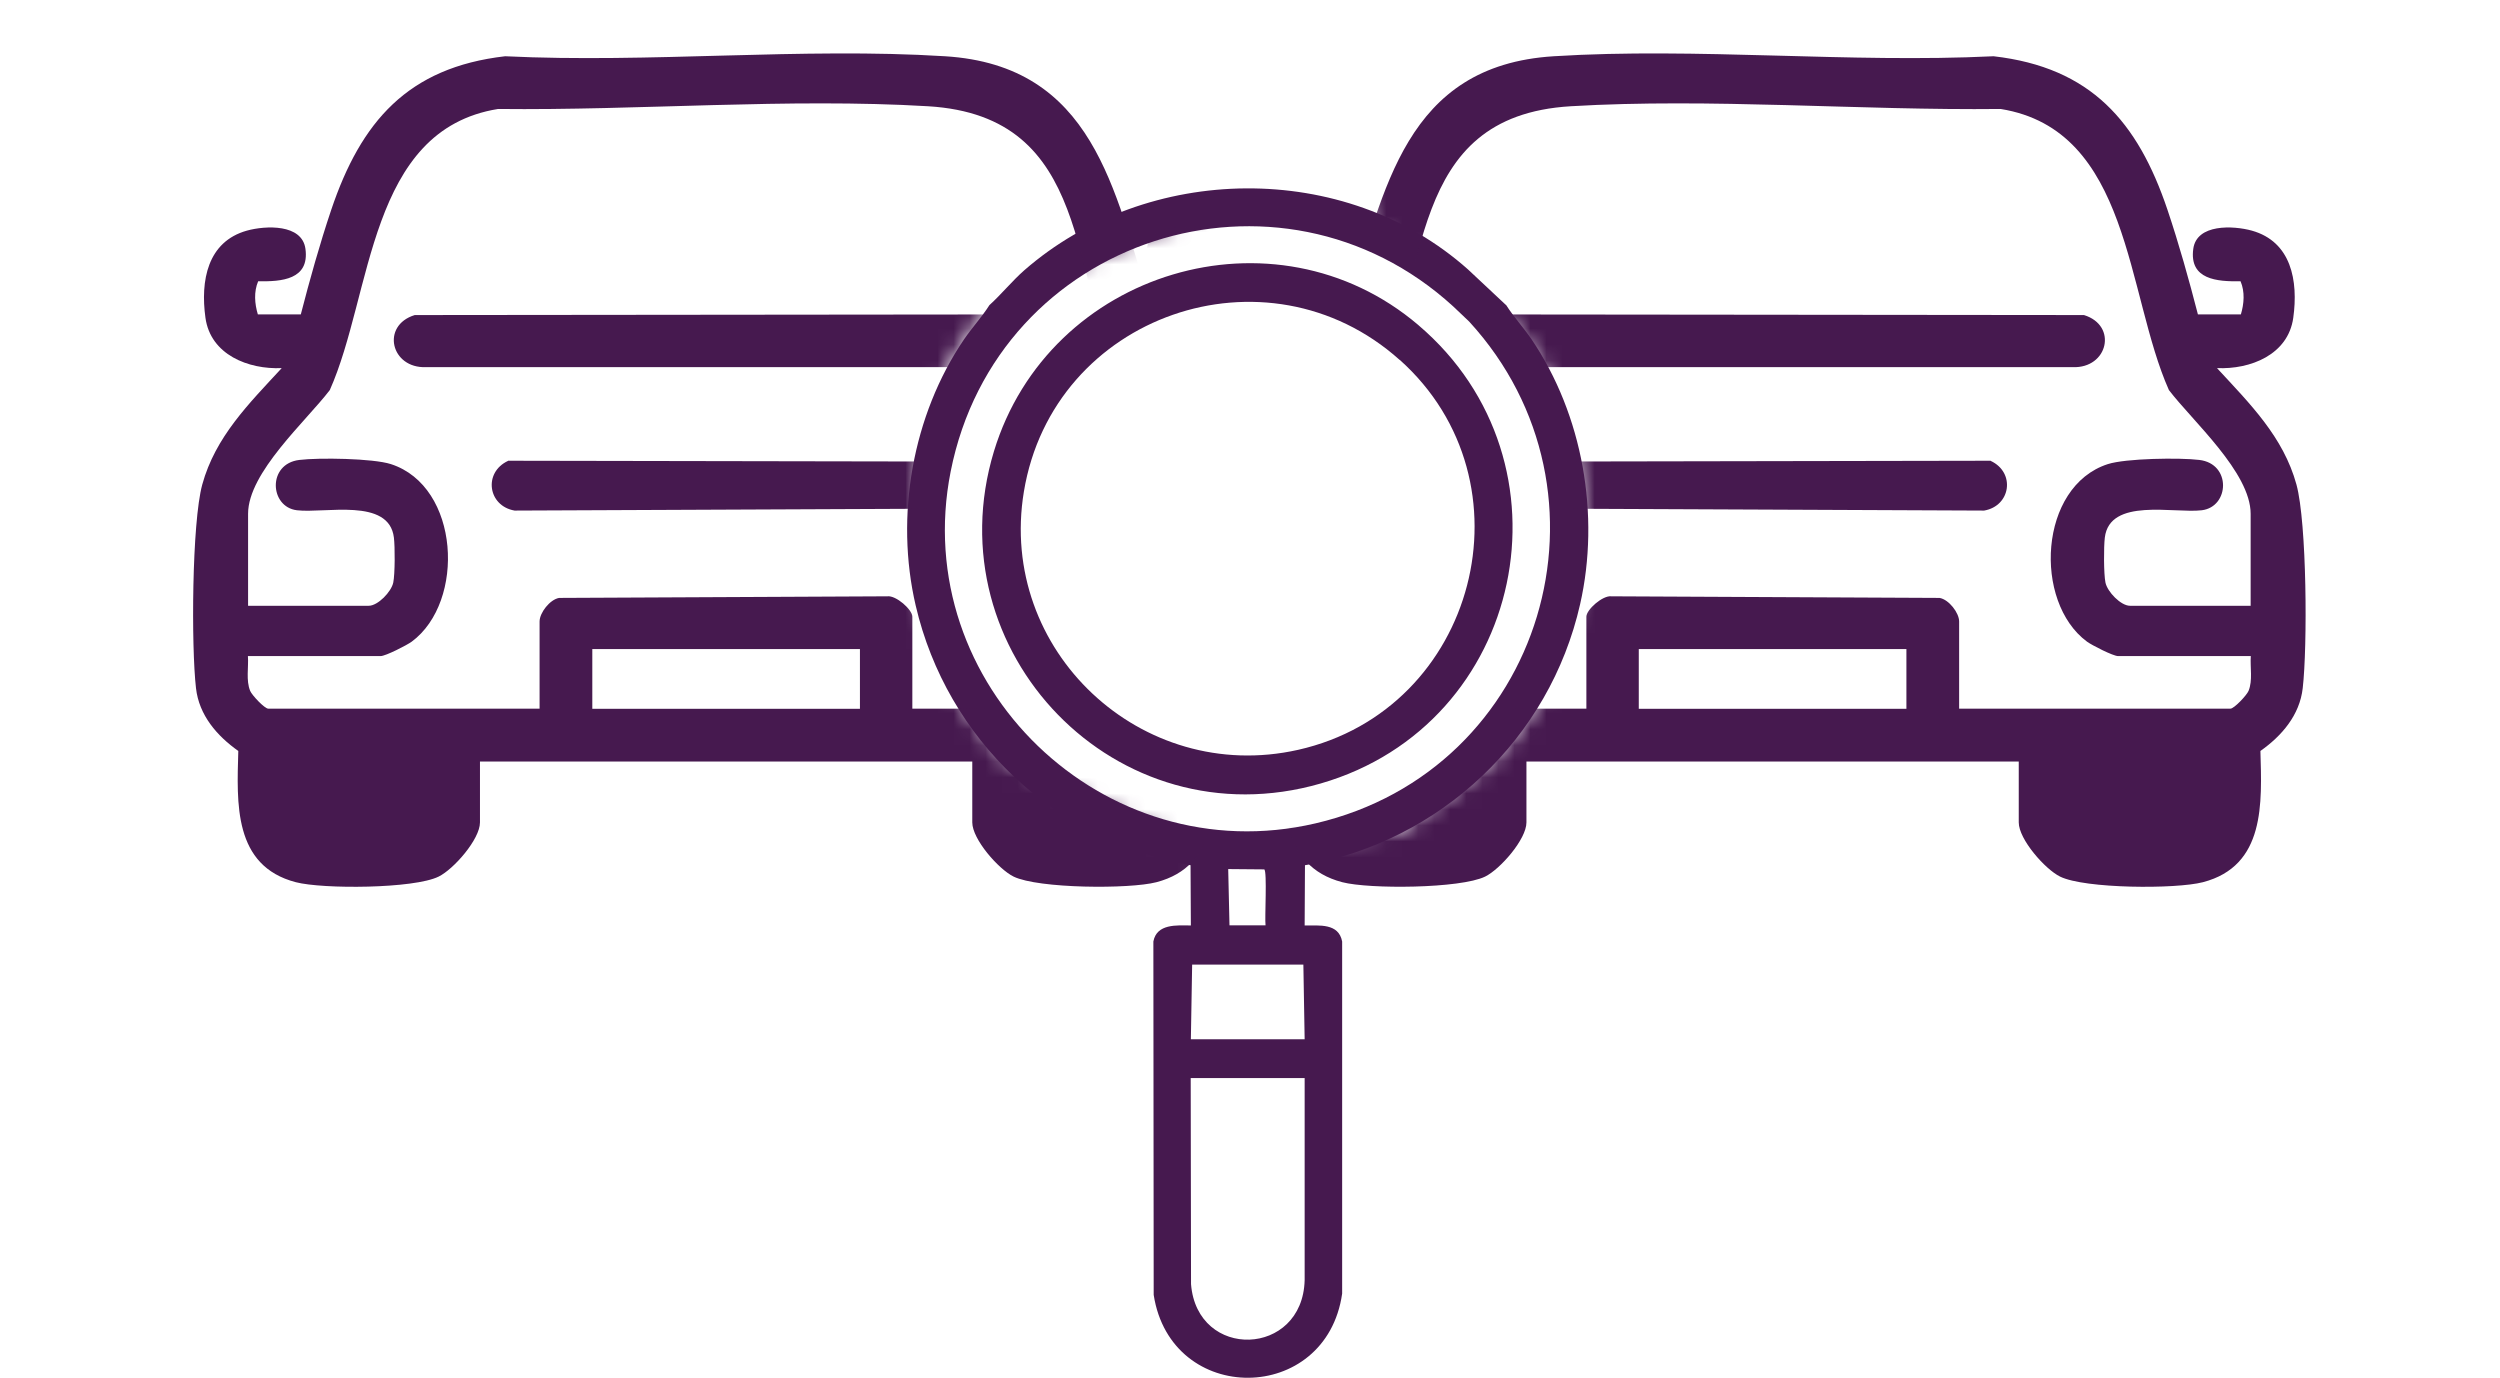 <svg width="156" height="86" viewBox="0 0 156 86" fill="none" xmlns="http://www.w3.org/2000/svg">
<path d="M93.98 19.03C94.45 19.77 95.06 20.43 95.56 21.16C98.77 25.89 99.86 32.15 98.6 37.7C96.7 46.09 89.89 52.5 81.43 53.99L81.41 57.75C82.32 57.76 83.53 57.59 83.75 58.75V80.72C82.76 87.67 73.07 87.75 71.99 80.8L71.97 58.75C72.18 57.63 73.43 57.74 74.31 57.75L74.29 53.99C65.84 52.5 59.09 46.15 57.14 37.79C55.84 32.22 56.93 25.92 60.16 21.17C60.66 20.44 61.27 19.78 61.74 19.04C62.49 18.36 63.16 17.53 63.91 16.87C71.59 10.16 83.91 9.96 91.6 16.81L93.98 19.04V19.03ZM90.68 19.12C79.82 9.19 62.22 14.77 59.32 29.43C56.69 42.73 68.88 54.46 82.08 51.38C96.38 48.05 101.44 30.72 91.68 20.07L90.68 19.12ZM78.9 54.25L76.64 54.23L76.72 57.74H78.97C78.91 57.28 79.08 54.38 78.89 54.25H78.9ZM81.33 60.19H74.39L74.31 64.85H81.41L81.33 60.19ZM81.4 67.27H74.3L74.32 80.13C74.7 84.9 81.29 84.68 81.41 79.88V67.27H81.4Z" fill="#46194F"/>
<path d="M88.51 20.29C98.57 28.85 95.17 45.2 82.41 48.89C69.65 52.58 58.24 40.65 62.02 28.17C65.45 16.87 79.54 12.66 88.5 20.28L88.51 20.29ZM87.34 22.46C79.04 15.03 65.71 19.64 63.89 30.68C62.25 40.59 71.22 48.99 81 46.79C92.16 44.28 95.84 30.06 87.35 22.46H87.34Z" fill="#46194F"/>
<mask id="mask0_60_399" style="mask-type:luminance" maskUnits="userSpaceOnUse" x="0" y="0" width="77" height="56">
<path d="M62.32 18.55L76.64 12.69L67.37 0.97H0V55.99H74.29L75.53 53.21L62.94 47.63C59.17 43.8 57.1 38.79 57.1 32.98C57.1 27.17 58.54 22.38 62.31 18.54L62.32 18.55Z" fill="white"/>
</mask>
<g mask="url(#mask0_60_399)">
<path d="M71.85 19.62H74.53C74.73 18.95 74.79 18.21 74.51 17.55C73.05 17.58 71.3 17.45 71.56 15.53C71.77 13.96 74.05 14.07 75.21 14.39C77.68 15.08 78.1 17.6 77.8 19.83C77.48 22.14 75.12 23.06 73.04 22.97C75.06 25.16 77.19 27.27 78 30.24C78.65 32.63 78.69 40.35 78.39 42.94C78.19 44.63 77.08 45.92 75.75 46.86C75.84 50.1 76.06 54.03 72.16 55.05C70.47 55.49 64.79 55.45 63.25 54.7C62.31 54.24 60.67 52.37 60.67 51.32V47.52H29.95V51.32C29.95 52.37 28.31 54.24 27.37 54.7C25.83 55.46 20.15 55.49 18.46 55.05C14.55 54.03 14.78 50.11 14.87 46.86C13.54 45.92 12.42 44.63 12.23 42.94C11.93 40.35 11.97 32.63 12.62 30.24C13.44 27.25 15.54 25.18 17.58 22.97C15.5 23.06 13.14 22.14 12.82 19.83C12.5 17.52 12.94 15.08 15.41 14.39C16.57 14.07 18.85 13.96 19.06 15.53C19.32 17.45 17.57 17.58 16.11 17.55C15.83 18.21 15.89 18.95 16.09 19.62H18.77C19.33 17.45 19.95 15.23 20.67 13.09C22.52 7.6 25.44 4.21 31.52 3.51C40.52 3.95 50.03 2.95 58.97 3.51C68.24 4.09 69.53 11.87 71.79 19.03C71.85 19.22 71.87 19.43 71.86 19.63L71.85 19.62ZM75.28 37.81V32.96C75.28 28.6 71.47 27.15 70.03 24.19C66.68 17.26 68.25 7.25 57.91 6.63C49.2 6.11 39.83 6.9 31.08 6.8C22.96 8.11 23.26 18.33 20.58 24.34C19.11 26.27 15.48 29.48 15.48 32.06V37.8H23.01C23.58 37.8 24.42 36.93 24.54 36.35C24.65 35.81 24.65 34.12 24.58 33.55C24.28 31.03 20.26 32.05 18.53 31.84C16.82 31.64 16.67 28.94 18.68 28.7C19.9 28.55 23.27 28.6 24.39 28.96C28.7 30.35 29.06 37.55 25.69 40.04C25.39 40.26 24.06 40.94 23.75 40.94H15.47C15.52 41.65 15.34 42.45 15.61 43.11C15.72 43.38 16.51 44.22 16.74 44.22H33.67V38.78C33.67 38.24 34.31 37.41 34.89 37.31L55.37 37.21C55.91 37.14 56.93 38.04 56.93 38.48V44.22H73.86C73.86 44.22 74.53 43.85 74.61 43.78C75.1 43.32 75.45 41.82 75.25 41.19L75.05 40.94H66.85C65.17 40.94 63.07 38.31 62.9 36.69C62.56 33.58 62.92 30.05 66.33 28.94C67.38 28.6 70.91 28.57 72.07 28.71C73.92 28.93 73.92 31.63 72.07 31.85C70.46 32.04 67.29 31.23 66.35 32.84C65.83 33.72 65.85 36.16 66.48 36.99C66.63 37.19 67.42 37.81 67.6 37.81H75.28ZM53.66 40.5H36.96V44.23H53.66V40.5Z" fill="#46194F"/>
<path d="M25.88 19.66L64.47 19.62C66.83 19.89 66.39 23.05 64.03 22.91H26.59C24.38 23 23.76 20.31 25.88 19.66Z" fill="#46194F"/>
<path d="M31.7 28.75L59.02 28.8C60.27 29.49 60.23 31.04 58.99 31.74L32.11 31.86C30.44 31.57 30.15 29.48 31.7 28.76V28.75Z" fill="#46194F"/>
</g>
<mask id="mask1_60_399" style="mask-type:luminance" maskUnits="userSpaceOnUse" x="77" y="0" width="79" height="57">
<path d="M93.34 19.06L85.65 14.12L82.51 2.06L155.91 0.98V56L77.36 56.43L79.99 52.81L87.36 51.89L92.97 47.65C96.74 43.82 98.81 38.81 98.81 33C98.81 27.19 97.11 22.91 93.34 19.07V19.06Z" fill="white"/>
</mask>
<g mask="url(#mask1_60_399)">
<path d="M84.07 19.62H81.39C81.19 18.95 81.13 18.21 81.41 17.55C82.87 17.58 84.62 17.45 84.36 15.53C84.15 13.96 81.87 14.07 80.71 14.39C78.24 15.08 77.82 17.6 78.12 19.83C78.44 22.14 80.8 23.06 82.88 22.97C80.86 25.16 78.73 27.27 77.92 30.24C77.27 32.63 77.23 40.35 77.53 42.94C77.73 44.63 78.84 45.92 80.17 46.86C80.08 50.1 79.86 54.03 83.76 55.05C85.45 55.49 91.13 55.45 92.67 54.7C93.61 54.24 95.25 52.37 95.25 51.32V47.52H125.97V51.32C125.97 52.37 127.61 54.24 128.55 54.7C130.09 55.46 135.77 55.49 137.46 55.05C141.37 54.03 141.14 50.11 141.05 46.86C142.38 45.92 143.5 44.63 143.69 42.94C143.99 40.35 143.95 32.63 143.3 30.24C142.48 27.25 140.38 25.18 138.34 22.97C140.42 23.06 142.78 22.14 143.1 19.83C143.42 17.52 142.98 15.08 140.51 14.39C139.35 14.07 137.07 13.96 136.86 15.53C136.6 17.45 138.35 17.58 139.81 17.55C140.09 18.21 140.03 18.95 139.83 19.62H137.15C136.59 17.45 135.97 15.23 135.25 13.09C133.4 7.6 130.48 4.21 124.4 3.51C115.4 3.95 105.89 2.95 96.95 3.51C87.68 4.09 86.39 11.87 84.13 19.03C84.07 19.22 84.05 19.43 84.06 19.63L84.07 19.62ZM80.64 37.81V32.96C80.64 28.6 84.45 27.15 85.89 24.19C89.24 17.26 87.67 7.25 98.01 6.63C106.72 6.11 116.09 6.9 124.84 6.8C132.96 8.11 132.66 18.33 135.34 24.34C136.81 26.27 140.44 29.48 140.44 32.06V37.8H132.91C132.34 37.8 131.5 36.93 131.38 36.35C131.27 35.81 131.27 34.12 131.34 33.55C131.64 31.03 135.66 32.05 137.39 31.84C139.12 31.63 139.25 28.94 137.24 28.7C136.02 28.55 132.65 28.6 131.53 28.96C127.22 30.35 126.86 37.55 130.23 40.04C130.53 40.26 131.86 40.94 132.17 40.94H140.45C140.4 41.65 140.58 42.45 140.31 43.11C140.2 43.38 139.41 44.22 139.18 44.22H122.25V38.78C122.25 38.24 121.61 37.41 121.03 37.31L100.55 37.21C100.01 37.14 98.99 38.04 98.99 38.48V44.22H82.06C82.06 44.22 81.39 43.85 81.31 43.78C80.82 43.32 80.47 41.82 80.67 41.19L80.87 40.94H89.07C90.75 40.94 92.85 38.31 93.02 36.69C93.36 33.58 93 30.05 89.59 28.94C88.54 28.6 85.01 28.57 83.85 28.71C82 28.93 82 31.63 83.85 31.85C85.46 32.04 88.63 31.23 89.57 32.84C90.09 33.72 90.07 36.16 89.44 36.99C89.29 37.19 88.5 37.81 88.32 37.81H80.64ZM102.26 40.5H118.96V44.23H102.26V40.5Z" fill="#46194F"/>
<path d="M130.04 19.66L91.45 19.62C89.09 19.89 89.53 23.05 91.89 22.91H129.33C131.54 23 132.16 20.31 130.04 19.66Z" fill="#46194F"/>
<path d="M124.22 28.75L96.9 28.8C95.65 29.49 95.69 31.04 96.93 31.74L123.81 31.86C125.48 31.57 125.77 29.48 124.22 28.76V28.75Z" fill="#46194F"/>
</g>
</svg>
